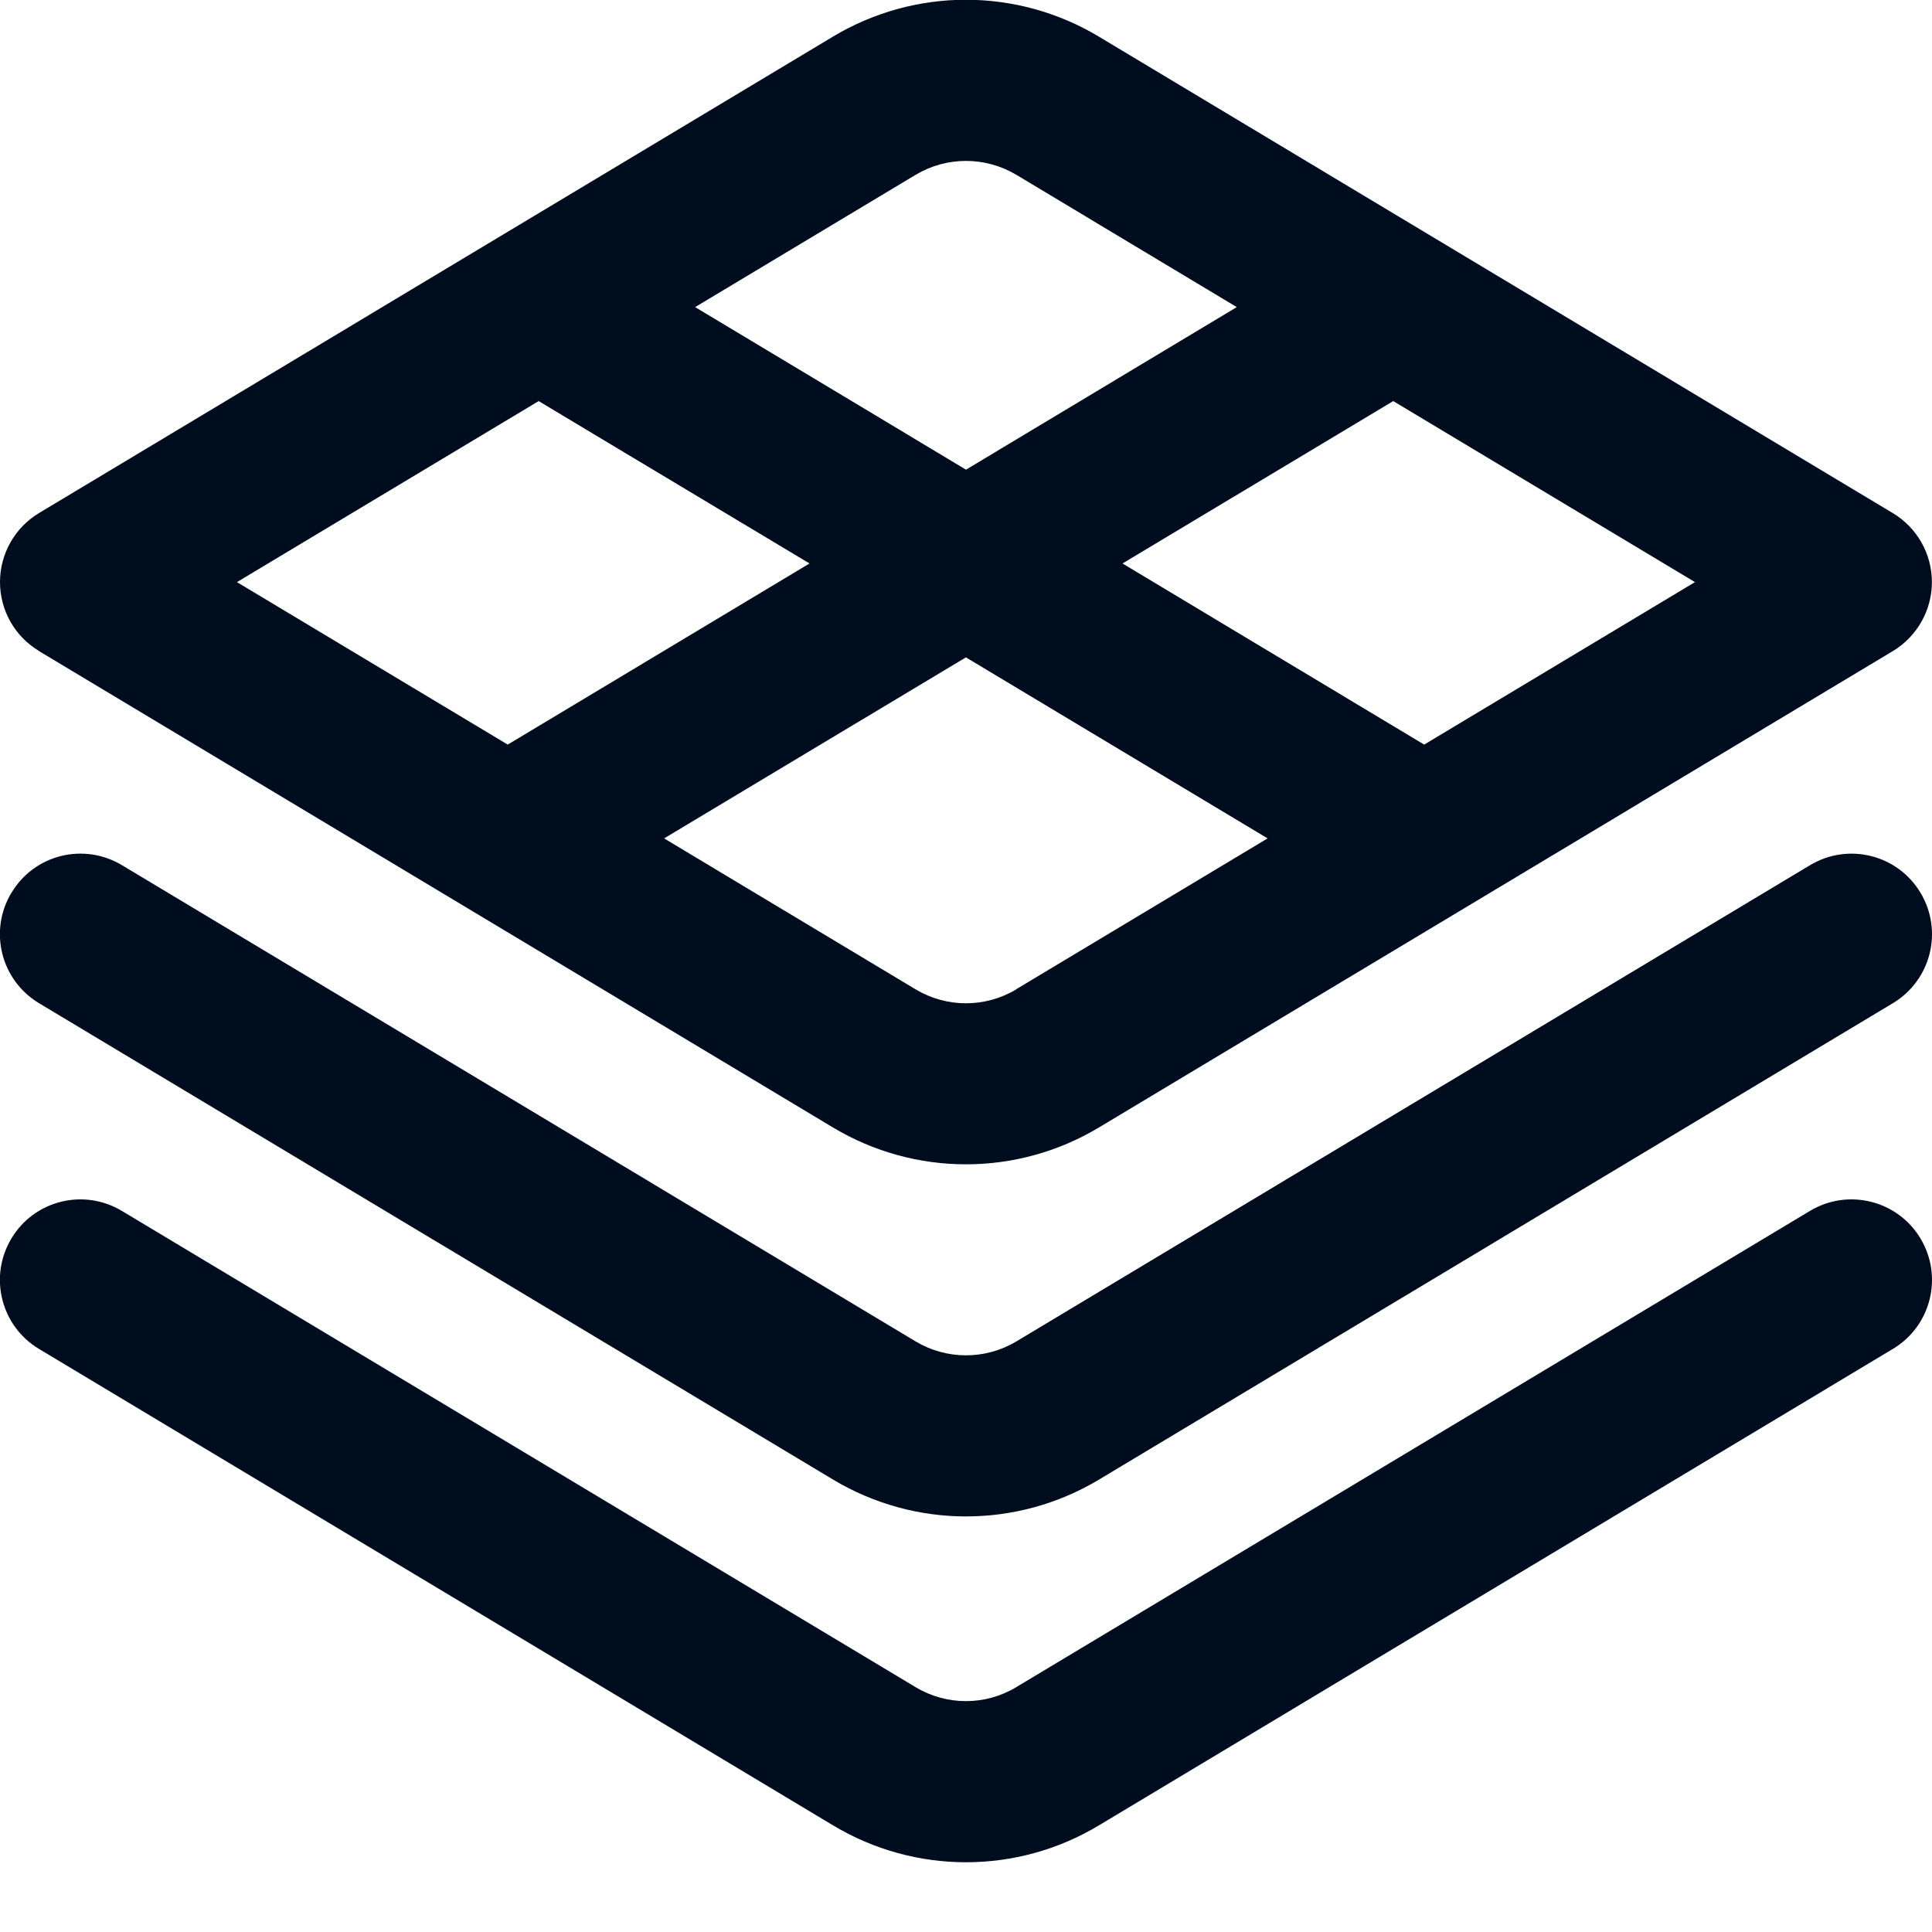 <svg width="20" height="20" viewBox="0 0 20 20" fill="none" xmlns="http://www.w3.org/2000/svg">
<g clip-path="url(#clip0_846_5083)">
<path d="M0.404 6.74L8.622 11.671C9.047 11.926 9.523 12.053 10 12.053C10.476 12.053 10.952 11.926 11.377 11.671L19.595 6.74C19.845 6.589 19.999 6.318 19.999 6.026C19.999 5.733 19.845 5.462 19.595 5.312L11.377 0.38C10.527 -0.13 9.471 -0.13 8.621 0.38L0.404 5.311C0.153 5.462 -0 5.733 -0 6.025C-0 6.318 0.153 6.589 0.404 6.739V6.74ZM10.52 10.242C10.199 10.434 9.8 10.434 9.479 10.242L6.875 8.679L9.999 6.805L13.122 8.679L10.519 10.241L10.52 10.242ZM14.743 7.708L11.62 5.833L14.423 4.152L17.546 6.026L14.743 7.708ZM9.48 1.809C9.8 1.618 10.199 1.618 10.52 1.809L12.803 3.179L10 4.862L7.196 3.179L9.48 1.809ZM5.576 4.152L8.38 5.833L5.256 7.708L2.453 6.026L5.576 4.152ZM0.119 9.242C0.355 8.846 0.866 8.719 1.262 8.956L9.48 13.887C9.8 14.078 10.2 14.078 10.52 13.887L18.738 8.956C19.133 8.719 19.645 8.847 19.881 9.242C20.118 9.637 19.99 10.148 19.595 10.385L11.378 15.316C10.953 15.571 10.476 15.698 10 15.698C9.525 15.698 9.048 15.571 8.623 15.316L0.404 10.385C0.009 10.148 -0.119 9.637 0.118 9.242H0.119ZM19.881 12.821C20.118 13.216 19.99 13.728 19.595 13.964L11.378 18.895C10.953 19.151 10.476 19.278 10 19.278C9.525 19.278 9.047 19.151 8.622 18.895L0.404 13.964C0.009 13.728 -0.119 13.216 0.118 12.821C0.354 12.426 0.865 12.298 1.261 12.535L9.479 17.466C9.8 17.658 10.199 17.658 10.519 17.466L18.737 12.535C19.132 12.298 19.645 12.426 19.881 12.821Z" fill="#000D1F"/>
</g>
<defs>
<clipPath id="clip0_846_5083">
<rect width="20" height="20" fill="white"/>
</clipPath>
</defs>
</svg>

